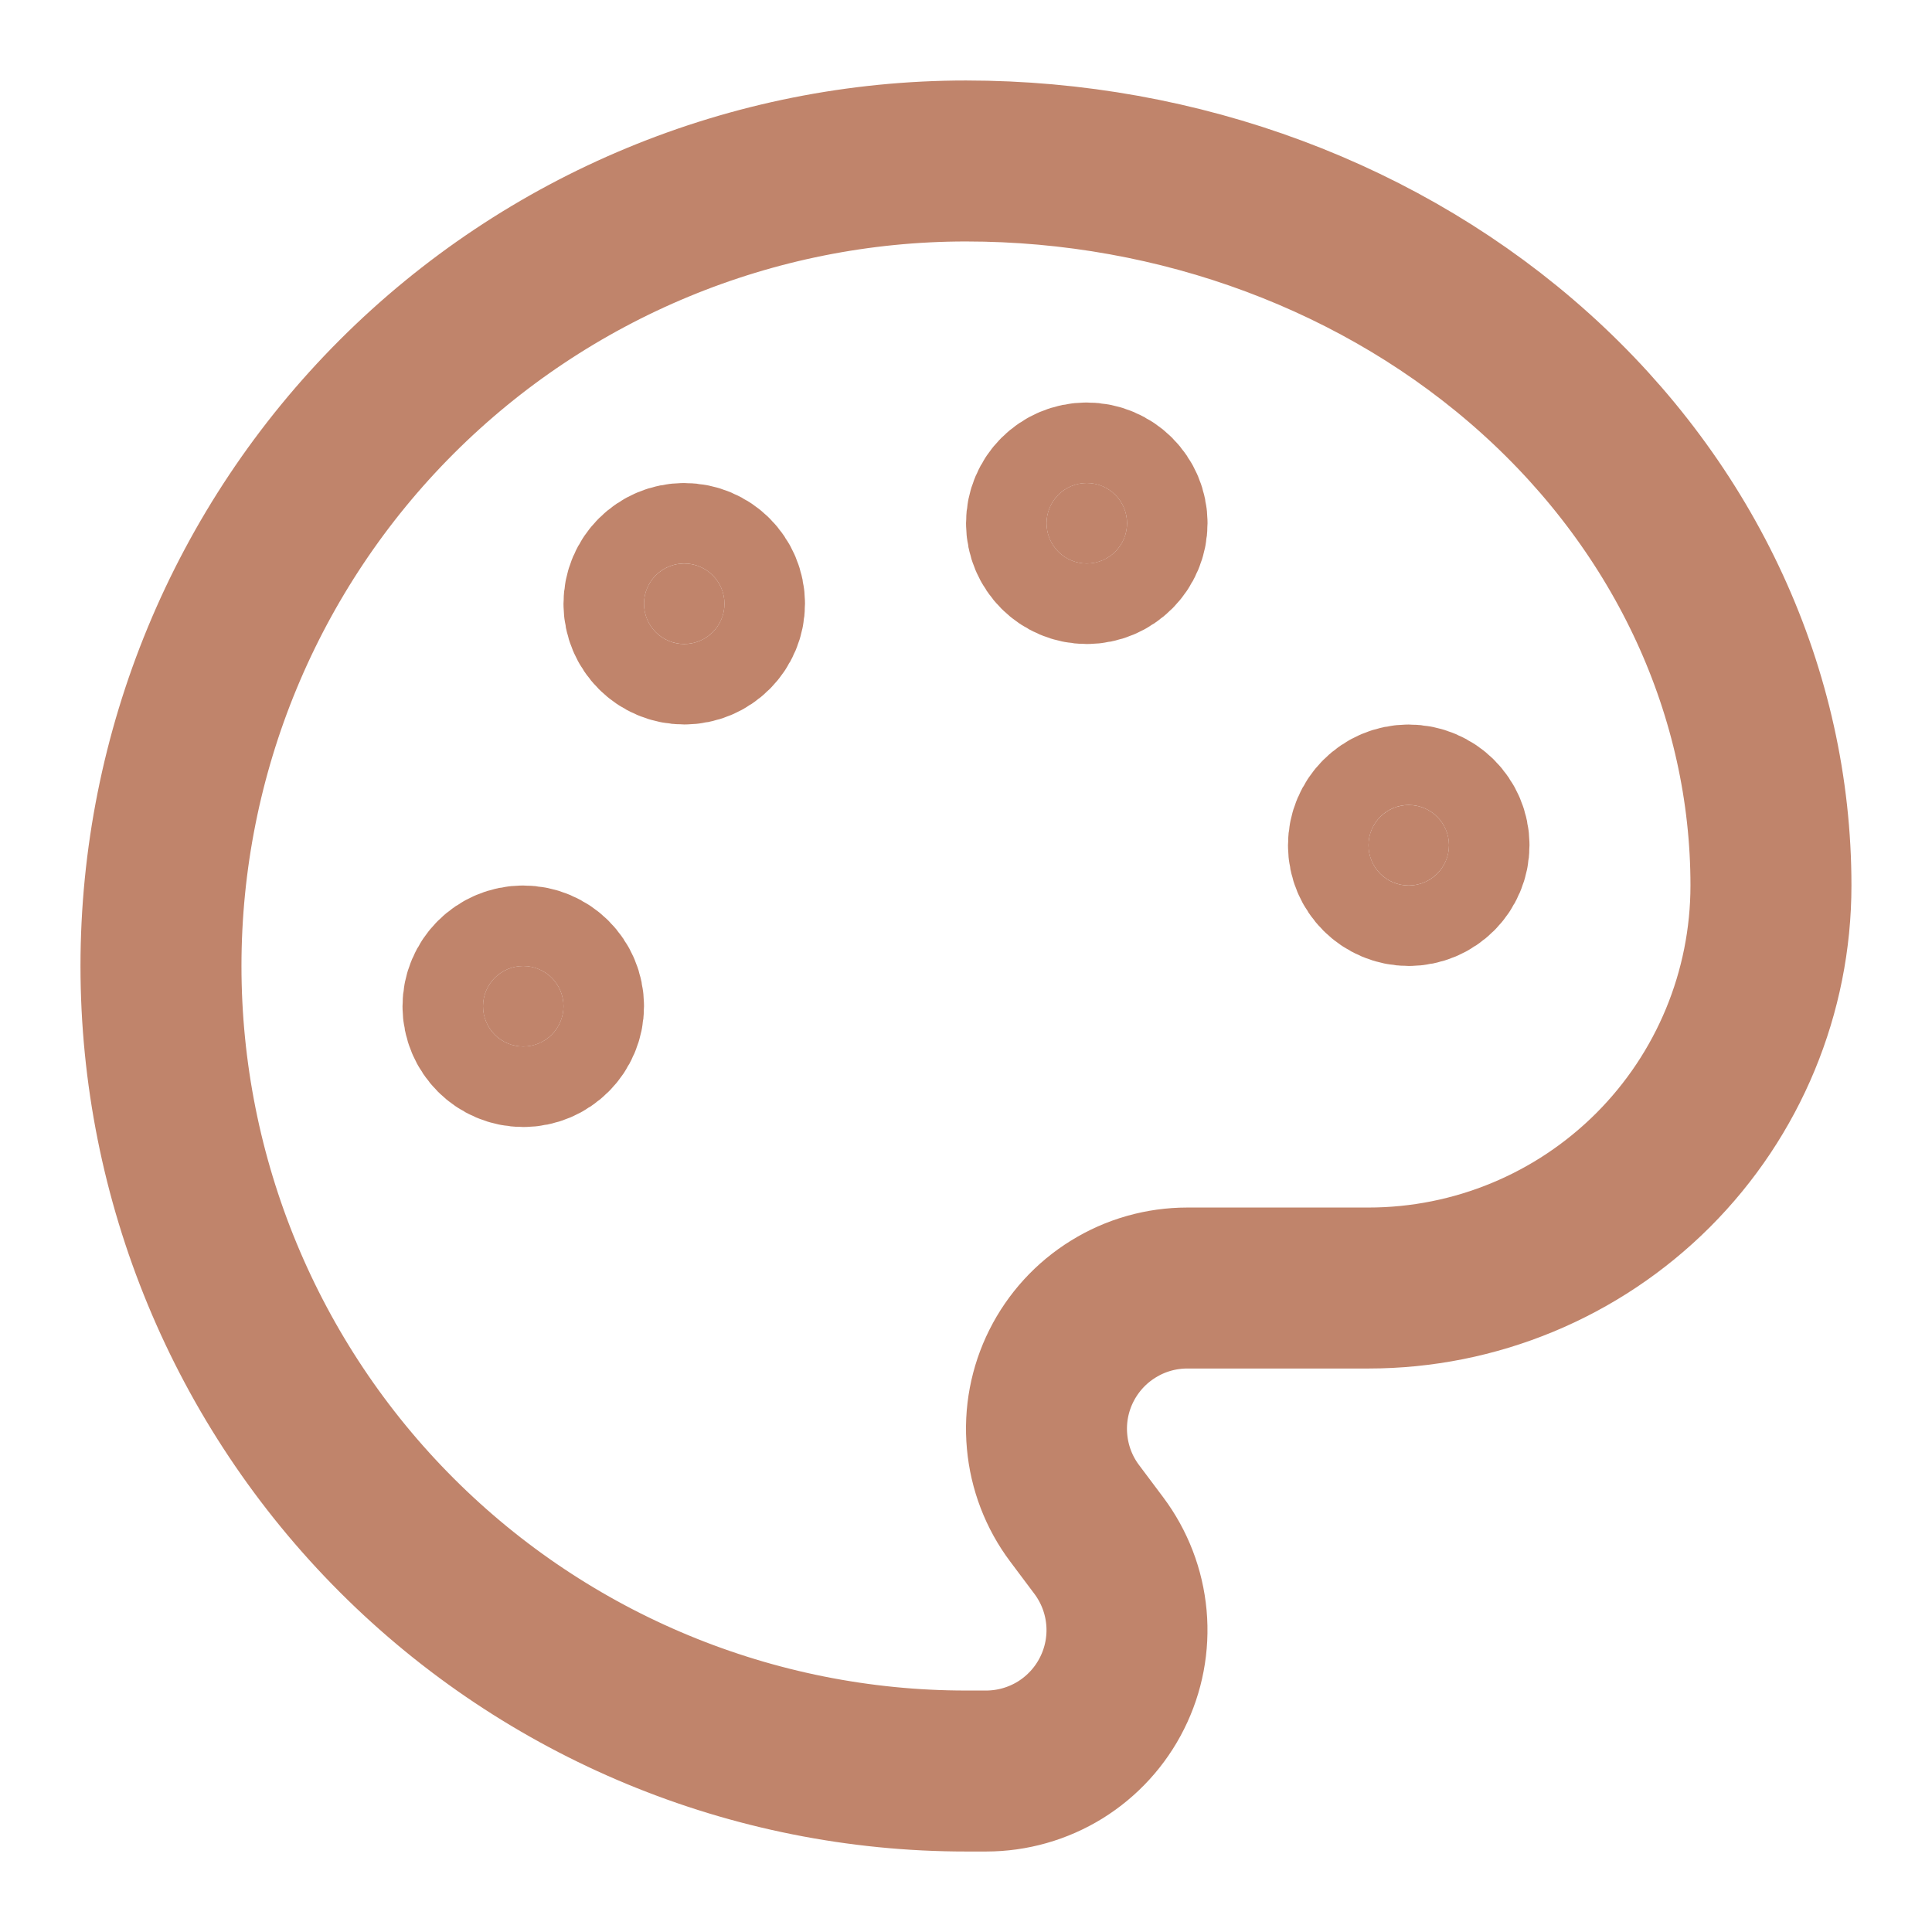 <svg width="28" height="28" viewBox="0 0 28 28" fill="none" xmlns="http://www.w3.org/2000/svg">
<path d="M14 25.667C10.905 25.667 7.938 24.438 5.75 22.25C3.562 20.062 2.333 17.094 2.333 14C2.333 10.906 3.562 7.938 5.75 5.75C7.938 3.563 10.905 2.333 14 2.333C17.094 2.333 20.061 3.44 22.249 5.409C24.437 7.378 25.666 10.049 25.666 12.833C25.666 14.38 25.052 15.864 23.958 16.958C22.864 18.052 21.38 18.667 19.833 18.667H17.208C16.829 18.667 16.457 18.772 16.135 18.972C15.812 19.171 15.552 19.456 15.382 19.795C15.212 20.134 15.14 20.514 15.175 20.892C15.209 21.269 15.347 21.63 15.575 21.933L15.925 22.4C16.152 22.703 16.291 23.064 16.325 23.442C16.359 23.819 16.287 24.199 16.117 24.538C15.948 24.877 15.687 25.162 15.365 25.362C15.042 25.561 14.671 25.667 14.291 25.667H14Z" stroke="#C0846B" stroke-width="2.333" stroke-linecap="round" stroke-linejoin="round"/>
<path d="M15.75 8.167C16.073 8.167 16.334 7.905 16.334 7.583C16.334 7.261 16.073 7 15.75 7C15.428 7 15.167 7.261 15.167 7.583C15.167 7.905 15.428 8.167 15.75 8.167Z" fill="#C0846B" stroke="#C0846B" stroke-width="2.333" stroke-linecap="round" stroke-linejoin="round"/>
<path d="M20.416 12.833C20.738 12.833 21 12.572 21 12.25C21 11.928 20.738 11.667 20.416 11.667C20.094 11.667 19.833 11.928 19.833 12.25C19.833 12.572 20.094 12.833 20.416 12.833Z" fill="#C0846B" stroke="#C0846B" stroke-width="2.333" stroke-linecap="round" stroke-linejoin="round"/>
<path d="M7.583 15.167C7.905 15.167 8.167 14.905 8.167 14.583C8.167 14.261 7.905 14 7.583 14C7.261 14 7 14.261 7 14.583C7 14.905 7.261 15.167 7.583 15.167Z" fill="#C0846B" stroke="#C0846B" stroke-width="2.333" stroke-linecap="round" stroke-linejoin="round"/>
<path d="M9.916 9.333C10.239 9.333 10.5 9.072 10.5 8.75C10.5 8.428 10.239 8.167 9.916 8.167C9.594 8.167 9.333 8.428 9.333 8.75C9.333 9.072 9.594 9.333 9.916 9.333Z" fill="#C0846B" stroke="#C0846B" stroke-width="2.333" stroke-linecap="round" stroke-linejoin="round"/>
</svg>
